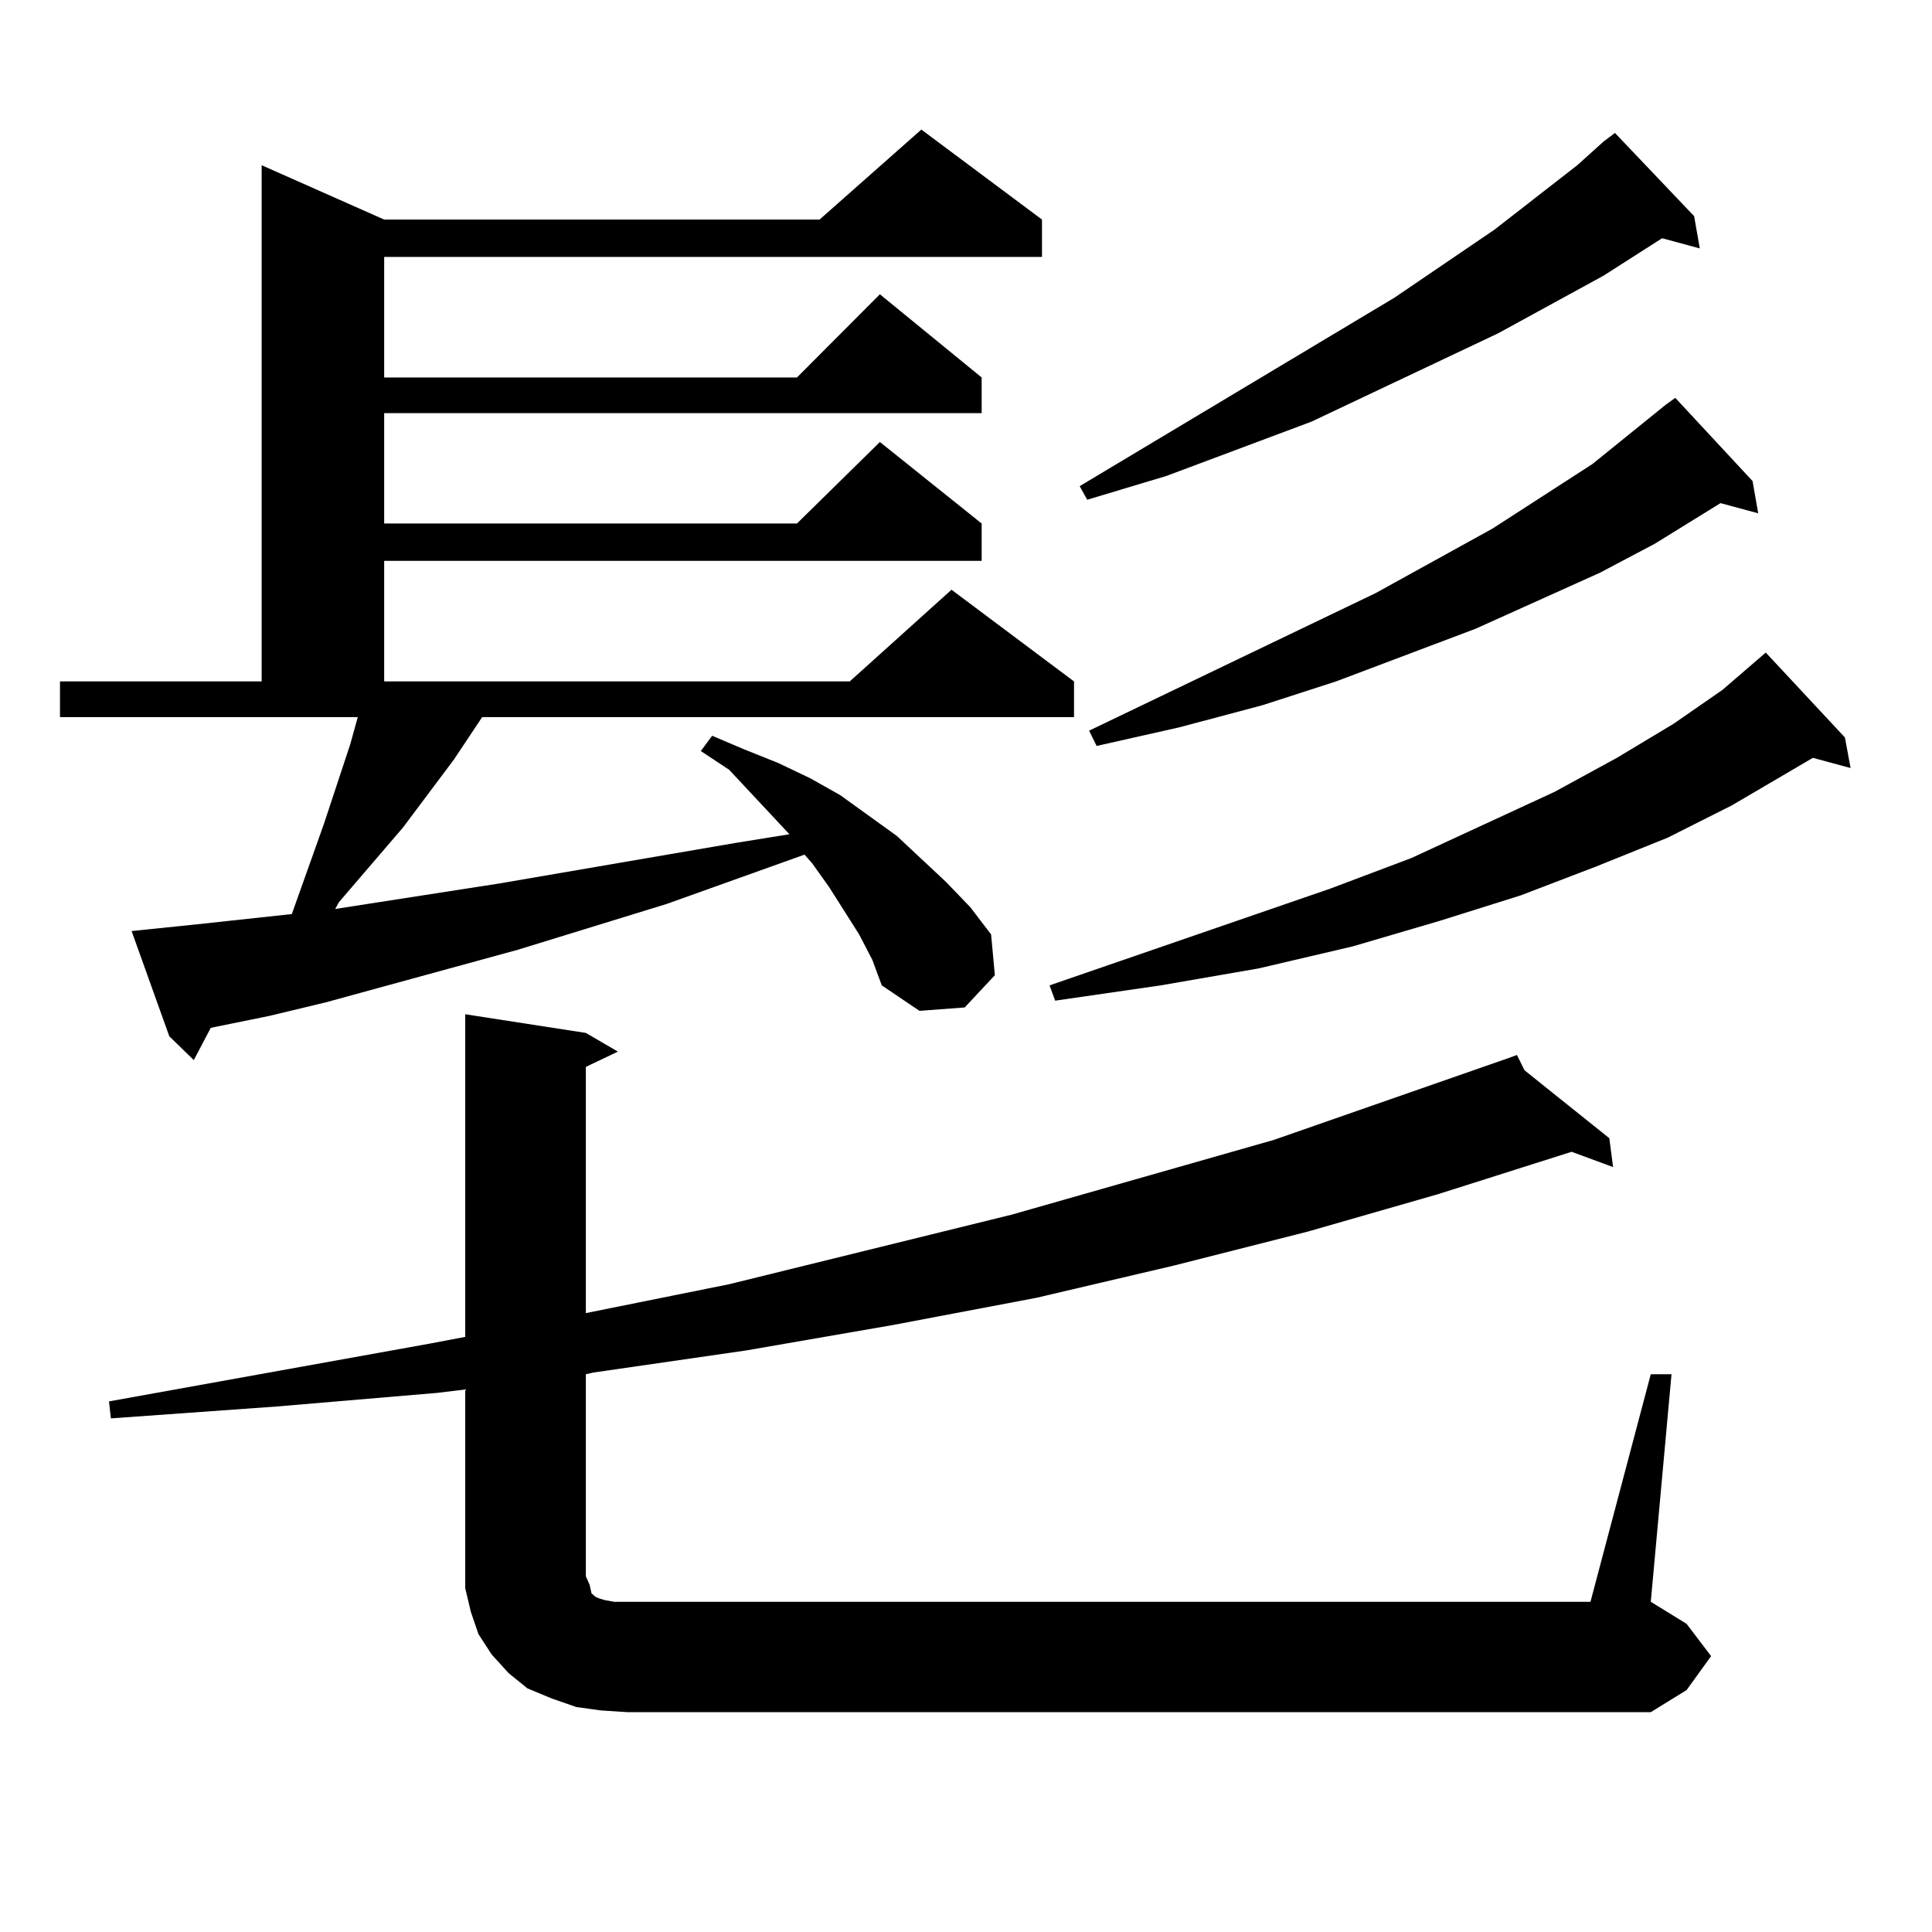 <?xml version="1.0" encoding="utf-8"?>
<!-- Generator: Adobe Illustrator 16.0.0, SVG Export Plug-In . SVG Version: 6.00 Build 0)  -->
<!DOCTYPE svg PUBLIC "-//W3C//DTD SVG 1.1//EN" "http://www.w3.org/Graphics/SVG/1.1/DTD/svg11.dtd">
<svg version="1.1" id="图层_1" xmlns="http://www.w3.org/2000/svg" xmlns:xlink="http://www.w3.org/1999/xlink" x="0px" y="0px"
	 width="1000px" height="1000px" viewBox="0 0 1000 1000" enable-background="new 0 0 1000 1000" xml:space="preserve">
<path d="M444.696,483.664l-15.609-24.609l-8.78-12.305l-3.902-4.395l-71.218,25.488l-77.071,23.73l-99.51,27.246l-29.268,7.031
	l-30.243,6.152l-8.78,16.699l-12.683-12.305L68.12,481.906l34.146-3.516l48.779-5.273l16.585-46.582l13.658-41.309l3.902-14.063
	H31.048v-18.457h104.388V85.52l63.413,28.125h225.36l52.682-46.582l62.438,46.582v19.336H198.849v62.402h213.653l42.926-43.066
	l52.682,43.066v18.457H198.849v57.129h213.653l42.926-42.188l52.682,42.188v19.336H198.849v62.402h240.97l52.682-47.461
	l63.413,47.461v18.457H249.579l-14.634,21.973l-26.341,35.156l-33.17,38.672l-1.951,3.516l84.876-13.184l122.924-21.094
	l27.316-4.395l-31.219-33.398l-14.634-9.668l5.854-7.91l16.585,7.031l17.561,7.031l16.585,7.91l15.609,8.789l29.268,21.094
	l25.365,23.73l12.683,13.184l10.731,14.063l1.951,21.094l-15.609,16.699l-23.414,1.758l-19.512-13.184l-4.878-13.184
	L444.696,483.664z M854.442,711.301h10.731l-10.731,117.773l18.536,11.426l12.683,16.699l-12.683,17.578l-18.536,11.426H324.699
	l-13.658-0.879l-12.683-1.758l-12.683-4.395l-12.683-5.273l-9.756-7.91l-8.78-9.668l-6.829-10.547l-3.902-11.426l-2.927-12.305
	v-11.426v-91.406l-14.634,1.758L143.24,728l-85.852,6.152l-0.976-8.789l165.85-29.883l18.536-3.516V524.973l62.438,9.668
	l16.585,9.668l-16.585,7.91V679.66l74.145-14.941l146.338-36.035l135.606-38.672l120.973-42.188v-0.879v0.879l4.878-1.758
	l3.902,7.91l43.901,35.156l1.951,14.941l-21.463-7.91l-69.267,21.973l-67.315,19.336l-69.267,17.578l-71.218,16.699l-74.145,14.063
	l-76.096,13.184l-79.022,11.426l-3.902,0.879v104.59l1.951,4.395l0.976,4.395l1.951,1.758l1.951,0.879l2.927,0.879l4.878,0.879
	h6.829h498.524L854.442,711.301z M954.928,381.711l2.927,15.82l-19.512-5.273l-41.95,24.609l-33.17,16.699l-37.072,14.941
	l-39.023,14.941l-41.95,13.184L700.3,489.816l-48.779,11.426l-50.73,8.789l-54.633,7.91l-2.927-7.91l145.362-50.098l41.95-15.82
	l74.145-34.277l32.194-17.578l29.268-17.578l25.365-17.578l22.438-19.336L954.928,381.711z M830.053,73.215l5.854-4.395
	l40.975,43.066l2.927,16.699l-19.512-5.273l-30.243,19.336l-54.633,29.883l-96.583,45.703l-75.12,28.125l-40.975,12.305
	l-3.902-7.031l162.923-97.559l51.706-35.156l42.926-33.398L830.053,73.215z M907.124,248.996l2.927,16.699l-19.512-5.273
	l-34.146,21.094l-28.292,14.941l-64.389,29.004l-72.193,27.246l-38.048,12.305l-42.926,11.426l-42.926,9.668l-3.902-7.91
	l148.289-71.191l60.486-33.398l51.706-33.398l38.048-30.762l4.878-3.516L907.124,248.996z"/>
</svg>
